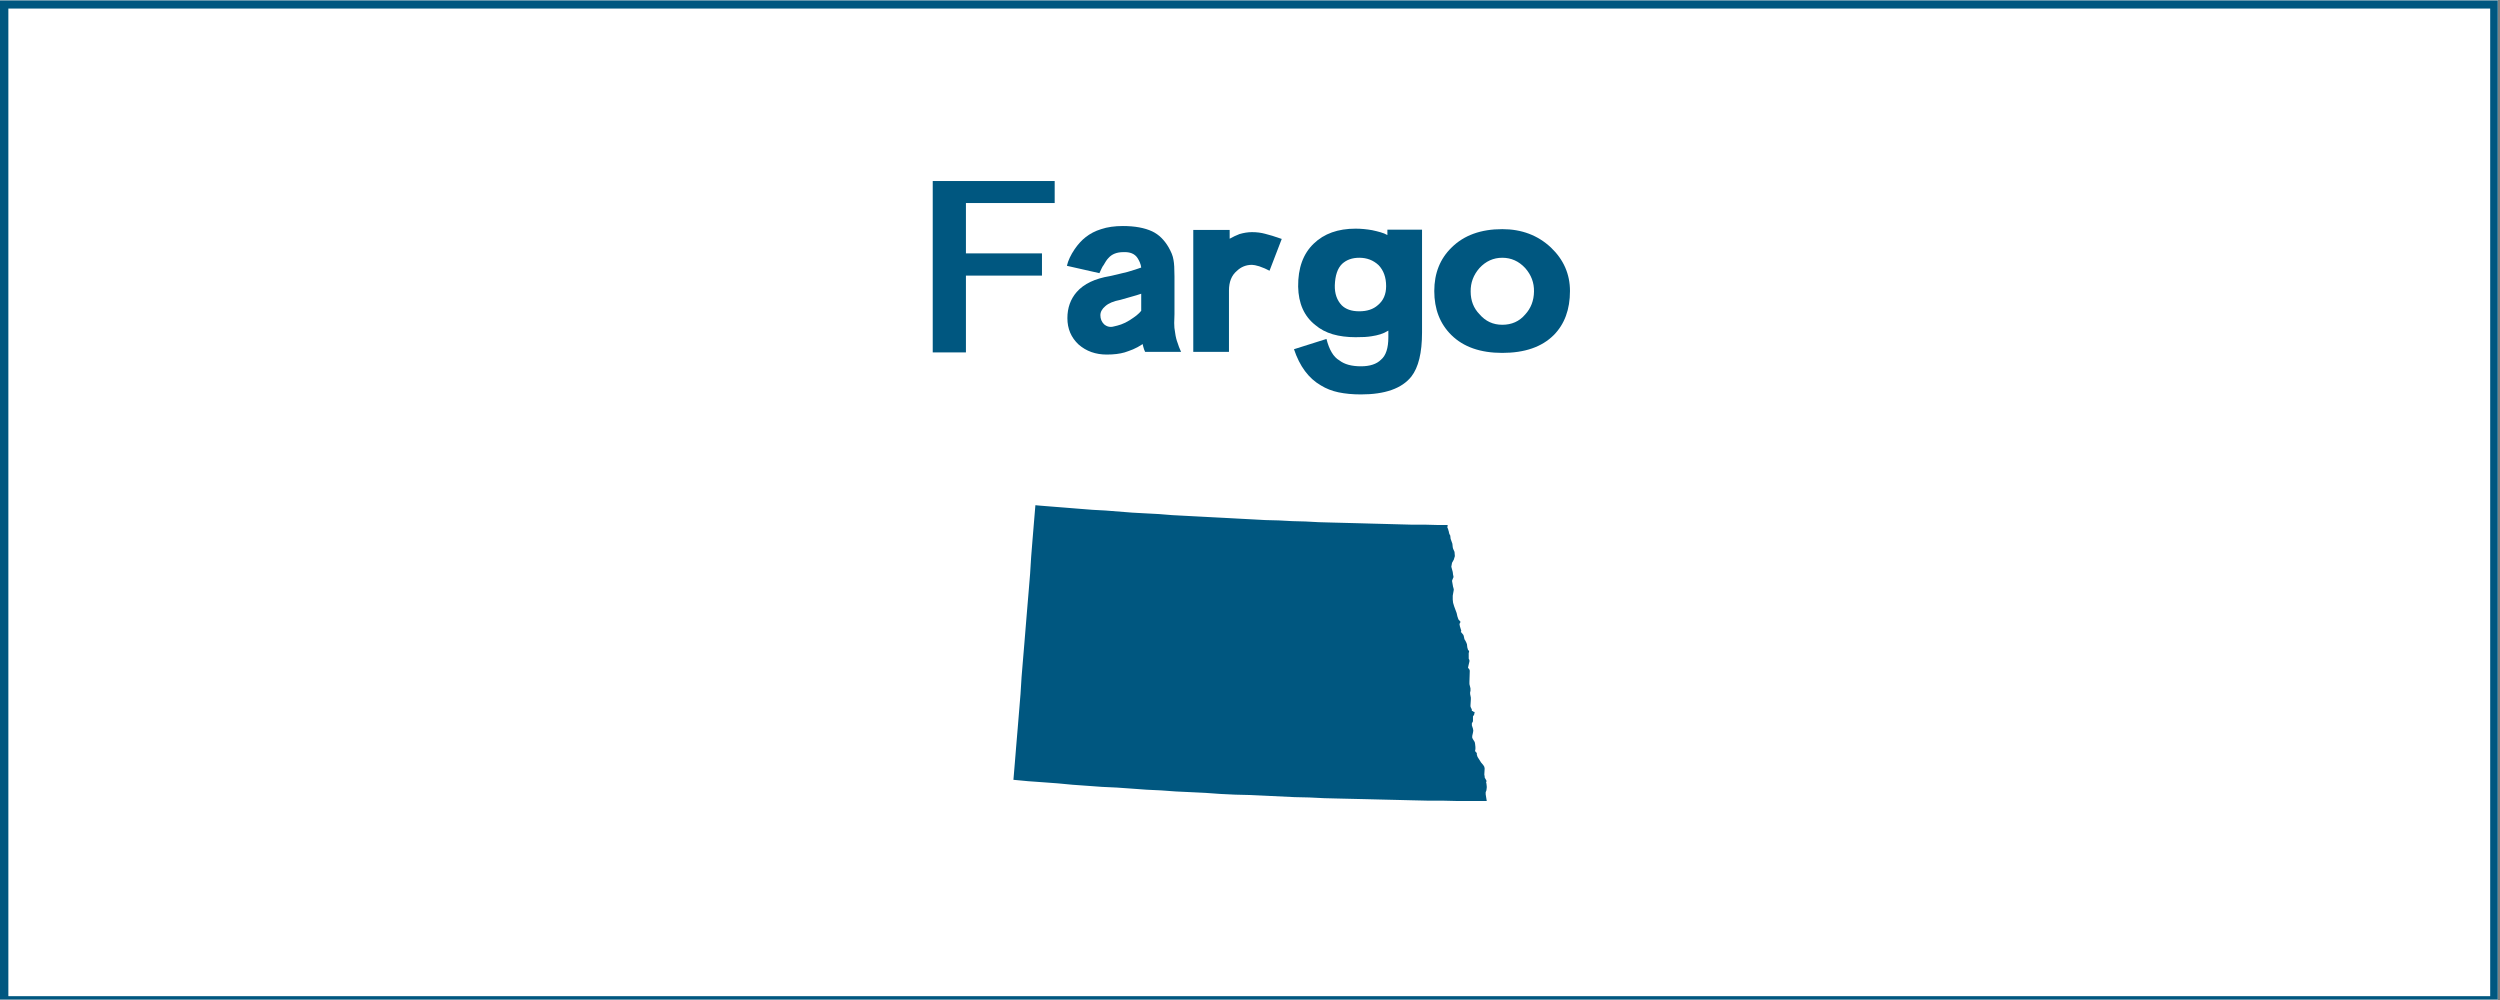 <?xml version="1.0" encoding="UTF-8"?> <svg xmlns="http://www.w3.org/2000/svg" xmlns:xlink="http://www.w3.org/1999/xlink" width="562.5pt" height="225pt" viewBox="0 0 562.5 225" version="1.2"><rect x="0" y="0" width="562.5" height="225" fill="#808080" stroke="none"/><defs><g><symbol overflow="visible" id="glyph0-0"><path style="stroke:none;" d=""></path></symbol><symbol overflow="visible" id="glyph0-1"><path style="stroke:none;" d="M 29.422 -33.547 L 29.422 -38.5 L 1.984 -38.5 L 1.984 0.062 L 9.453 0.062 L 9.453 -17.219 L 26.562 -17.219 L 26.562 -22.219 L 9.453 -22.219 L 9.453 -33.547 Z M 29.422 -33.547 "></path></symbol><symbol overflow="visible" id="glyph0-2"><path style="stroke:none;" d="M 27.062 -0.062 C 26.695 -0.863 26.441 -1.52 26.297 -2.031 C 26.035 -2.695 25.848 -3.453 25.734 -4.297 C 25.66 -4.691 25.602 -5.082 25.562 -5.469 C 25.531 -5.852 25.516 -6.211 25.516 -6.547 C 25.555 -7.461 25.578 -8.125 25.578 -8.531 C 25.578 -8.926 25.578 -9.125 25.578 -9.125 L 25.578 -17.047 C 25.578 -18.773 25.504 -20.004 25.359 -20.734 C 25.285 -21.211 25.156 -21.68 24.969 -22.141 C 24.781 -22.598 24.539 -23.082 24.25 -23.594 C 23.781 -24.406 23.238 -25.113 22.625 -25.719 C 22.02 -26.32 21.332 -26.805 20.562 -27.172 C 18.844 -27.973 16.645 -28.375 13.969 -28.375 C 12.102 -28.375 10.473 -28.141 9.078 -27.672 C 7.754 -27.266 6.582 -26.656 5.562 -25.844 C 4.719 -25.188 3.91 -24.305 3.141 -23.203 C 2.223 -21.848 1.633 -20.586 1.375 -19.422 L 8.688 -17.766 C 8.875 -18.172 9.039 -18.531 9.188 -18.844 C 9.332 -19.156 9.477 -19.398 9.625 -19.578 C 9.812 -19.91 9.992 -20.211 10.172 -20.484 C 10.359 -20.766 10.539 -20.992 10.719 -21.172 C 11.488 -22.055 12.609 -22.5 14.078 -22.5 C 15.578 -22.57 16.641 -22.129 17.266 -21.172 C 17.453 -20.879 17.617 -20.566 17.766 -20.234 C 17.953 -19.797 18.062 -19.395 18.094 -19.031 C 17.289 -18.738 16.266 -18.41 15.016 -18.047 C 14.43 -17.891 13.805 -17.738 13.141 -17.594 C 12.484 -17.445 11.789 -17.285 11.062 -17.109 C 7.688 -16.555 5.191 -15.363 3.578 -13.531 C 2.18 -11.914 1.484 -9.953 1.484 -7.641 C 1.484 -5.254 2.328 -3.273 4.016 -1.703 C 5.734 -0.203 7.844 0.547 10.344 0.547 C 11.914 0.547 13.254 0.383 14.359 0.062 C 14.941 -0.125 15.57 -0.352 16.25 -0.625 C 16.926 -0.906 17.648 -1.301 18.422 -1.812 C 18.461 -1.633 18.5 -1.469 18.531 -1.312 C 18.57 -1.164 18.609 -1.039 18.641 -0.938 C 18.68 -0.75 18.789 -0.457 18.969 -0.062 Z M 18.094 -9.297 C 17.832 -8.961 17.484 -8.617 17.047 -8.266 C 16.609 -7.922 16.078 -7.551 15.453 -7.156 C 14.797 -6.75 14.172 -6.441 13.578 -6.234 C 12.992 -6.035 12.445 -5.883 11.938 -5.781 C 11.125 -5.551 10.391 -5.711 9.734 -6.266 C 9.18 -6.816 8.906 -7.5 8.906 -8.312 C 8.906 -9.039 9.273 -9.719 10.016 -10.344 C 10.742 -11 11.879 -11.473 13.422 -11.766 C 13.453 -11.766 14.238 -11.988 15.781 -12.438 C 16.258 -12.582 16.691 -12.707 17.078 -12.812 C 17.461 -12.926 17.801 -13.035 18.094 -13.141 Z M 18.094 -9.297 "></path></symbol><symbol overflow="visible" id="glyph0-3"><path style="stroke:none;" d="M 21.281 -25.469 C 20.477 -25.758 19.773 -25.992 19.172 -26.172 C 18.566 -26.359 18.023 -26.508 17.547 -26.625 C 16.629 -26.875 15.641 -27 14.578 -27 C 13.691 -27 12.754 -26.852 11.766 -26.562 C 11.398 -26.414 11.035 -26.258 10.672 -26.094 C 10.305 -25.926 9.938 -25.734 9.562 -25.516 L 9.562 -27.5 L 1.375 -27.5 L 1.375 -0.062 L 9.406 -0.062 L 9.406 -13.859 C 9.406 -15.805 9.992 -17.273 11.172 -18.266 C 12.117 -19.18 13.254 -19.641 14.578 -19.641 C 14.941 -19.641 15.488 -19.531 16.219 -19.312 C 17.102 -19.008 17.875 -18.676 18.531 -18.312 Z M 21.281 -25.469 "></path></symbol><symbol overflow="visible" id="glyph0-4"><path style="stroke:none;" d="M 30.188 -4.406 L 30.188 -27.562 L 22.391 -27.562 L 22.391 -26.344 C 21.941 -26.602 21.43 -26.812 20.859 -26.969 C 20.297 -27.133 19.664 -27.289 18.969 -27.438 C 17.688 -27.664 16.441 -27.781 15.234 -27.781 C 11.273 -27.781 8.141 -26.66 5.828 -24.422 C 3.441 -22.148 2.27 -18.922 2.312 -14.734 C 2.383 -10.961 3.664 -8.086 6.156 -6.109 C 7.289 -5.148 8.609 -4.453 10.109 -4.016 C 11.617 -3.578 13.328 -3.359 15.234 -3.359 C 16.004 -3.359 16.691 -3.375 17.297 -3.406 C 17.898 -3.445 18.422 -3.504 18.859 -3.578 C 19.555 -3.68 20.207 -3.828 20.812 -4.016 C 21.414 -4.203 22.016 -4.477 22.609 -4.844 L 22.609 -3.359 C 22.609 -0.898 22.055 0.785 20.953 1.703 C 19.961 2.691 18.457 3.188 16.438 3.188 C 14.352 3.188 12.742 2.75 11.609 1.875 C 10.91 1.469 10.32 0.852 9.844 0.031 C 9.363 -0.789 8.977 -1.789 8.688 -2.969 L 1.375 -0.656 C 2.656 3.188 4.672 5.898 7.422 7.484 C 8.598 8.211 9.926 8.734 11.406 9.047 C 12.895 9.359 14.57 9.516 16.438 9.516 C 21.863 9.516 25.645 8.176 27.781 5.5 C 29.383 3.445 30.188 0.145 30.188 -4.406 Z M 22.109 -14.844 C 22.109 -13.008 21.484 -11.582 20.234 -10.562 C 19.211 -9.645 17.82 -9.188 16.062 -9.188 C 14.332 -9.188 13.008 -9.645 12.094 -10.562 C 11.031 -11.695 10.52 -13.18 10.562 -15.016 C 10.633 -17.254 11.18 -18.867 12.203 -19.859 C 13.191 -20.773 14.477 -21.234 16.062 -21.234 C 17.781 -21.234 19.227 -20.68 20.406 -19.578 C 21.539 -18.398 22.109 -16.82 22.109 -14.844 Z M 22.109 -14.844 "></path></symbol><symbol overflow="visible" id="glyph0-5"><path style="stroke:none;" d="M 31.906 -13.75 C 31.906 -17.562 30.473 -20.828 27.609 -23.547 C 24.672 -26.297 21.023 -27.672 16.672 -27.672 C 11.859 -27.672 8.062 -26.297 5.281 -23.547 C 2.676 -21.016 1.375 -17.75 1.375 -13.75 C 1.375 -9.676 2.656 -6.375 5.219 -3.844 C 7.938 -1.164 11.754 0.172 16.672 0.172 C 21.723 0.172 25.586 -1.164 28.266 -3.844 C 30.691 -6.301 31.906 -9.602 31.906 -13.75 Z M 23.812 -13.641 C 23.781 -11.586 23.117 -9.863 21.828 -8.469 C 20.516 -6.926 18.797 -6.156 16.672 -6.156 C 14.609 -6.156 12.898 -6.945 11.547 -8.531 C 10.223 -9.883 9.562 -11.586 9.562 -13.641 C 9.531 -15.617 10.191 -17.379 11.547 -18.922 C 12.973 -20.461 14.68 -21.234 16.672 -21.234 C 18.68 -21.234 20.398 -20.461 21.828 -18.922 C 23.191 -17.379 23.852 -15.617 23.812 -13.641 Z M 23.812 -13.641 "></path></symbol></g><clipPath id="clip1"><path d="M 0 0.102 L 562 0.102 L 562 224.898 L 0 224.898 Z M 0 0.102 "></path></clipPath><clipPath id="clip2"><path d="M 1 1 L 561 1 L 561 224.898 L 1 224.898 Z M 1 1 "></path></clipPath><clipPath id="clip3"><path d="M 228.02 113 L 334.52 113 L 334.52 180.887 L 228.02 180.887 Z M 228.02 113 "></path></clipPath></defs><g id="surface1"><g clip-path="url(#clip1)" clip-rule="nonzero"><path style=" stroke:none;fill-rule:nonzero;fill:rgb(100%,100%,100%);fill-opacity:1;" d="M 0 0.102 L 562.5 0.102 L 562.5 225.102 L 0 225.102 Z M 0 0.102 "></path><path style=" stroke:none;fill-rule:nonzero;fill:rgb(100%,100%,100%);fill-opacity:1;" d="M 0 0.102 L 562.5 0.102 L 562.5 225.102 L 0 225.102 Z M 0 0.102 "></path><rect x="0" y="0" width="562.5" height="225" style="fill:rgb(0%,34.119%,50.2%);fill-opacity:1;stroke:none;"></rect><path style=" stroke:none;fill-rule:nonzero;fill:rgb(0%,34.119%,50.2%);fill-opacity:1;" d="M -11.09 237.766 L -11.707 237.766 L -11.707 -11.828 L 574.004 -11.828 L 574.004 237.766 Z M -10.473 -10.59 L -10.473 236.527 L 572.77 236.527 L 572.77 -10.59 Z M -10.473 -10.59 "></path></g><g clip-path="url(#clip2)" clip-rule="nonzero"><path style=" stroke:none;fill-rule:nonzero;fill:rgb(100%,100%,100%);fill-opacity:1;" d="M 1.883 1.926 L 560.293 1.926 L 560.293 224.137 L 1.883 224.137 Z M 1.883 1.926 "></path></g><g style="fill:rgb(0%,34.119%,50.2%);fill-opacity:1;"><use xlink:href="#glyph0-1" x="207.881" y="79.23"></use></g><g style="fill:rgb(0%,34.119%,50.2%);fill-opacity:1;"><use xlink:href="#glyph0-2" x="238.679" y="79.23"></use></g><g style="fill:rgb(0%,34.119%,50.2%);fill-opacity:1;"><use xlink:href="#glyph0-3" x="267.112" y="79.23"></use></g><g style="fill:rgb(0%,34.119%,50.2%);fill-opacity:1;"><use xlink:href="#glyph0-4" x="289.77" y="79.23"></use></g><g style="fill:rgb(0%,34.119%,50.2%);fill-opacity:1;"><use xlink:href="#glyph0-5" x="321.338" y="79.23"></use></g><g clip-path="url(#clip3)" clip-rule="nonzero"><path style=" stroke:none;fill-rule:nonzero;fill:rgb(0%,34.119%,50.2%);fill-opacity:1;" d="M 232.324 121.387 L 232.645 117.488 L 232.965 113.672 L 233.84 113.754 L 236.785 113.992 L 239.812 114.23 L 242.762 114.469 L 245.789 114.707 L 248.738 114.867 L 254.793 115.344 L 257.738 115.504 L 260.766 115.664 L 263.715 115.902 L 266.742 116.062 L 269.711 116.219 L 272.738 116.379 L 275.77 116.535 L 278.715 116.695 L 281.746 116.855 L 284.695 117.016 L 287.727 117.094 L 290.754 117.254 L 293.703 117.332 L 296.73 117.492 L 299.68 117.574 L 305.734 117.73 L 308.68 117.812 L 311.707 117.891 L 314.734 117.973 L 317.684 118.051 L 320.711 118.051 L 323.66 118.129 L 325.73 118.129 L 325.652 118.688 L 325.812 119.008 L 325.891 119.324 L 325.973 119.566 L 326.051 119.965 L 326.133 120.203 L 326.227 120.355 L 326.309 120.512 L 326.387 121.227 L 326.785 122.34 L 326.867 123.137 L 326.945 123.453 L 327.266 124.172 L 327.344 125.125 L 327.105 125.922 L 326.707 126.637 L 326.547 127.512 L 326.867 128.703 L 326.945 129.344 L 327.027 129.66 L 327.027 129.898 L 326.945 130.059 L 326.785 130.457 L 326.707 130.695 L 326.945 132.047 L 327.027 132.285 L 327.105 132.684 L 326.867 134.035 L 326.867 134.906 L 326.945 135.625 L 327.184 136.422 L 327.746 137.934 L 327.902 138.648 L 328.145 139.363 L 328.625 139.918 L 328.383 140.398 L 328.465 140.875 L 328.781 141.906 L 328.781 141.988 L 328.703 142.148 L 328.703 142.227 L 328.781 142.305 L 328.863 142.305 L 328.863 142.387 L 328.941 142.465 L 329.262 142.863 L 329.344 143.102 L 329.5 143.82 L 329.742 144.219 L 329.902 144.539 L 330.062 144.938 L 330.141 145.652 L 330.301 146.211 L 330.461 146.371 L 330.539 146.527 L 330.539 146.77 L 330.461 146.848 L 330.461 148.203 L 330.621 148.52 L 330.621 148.84 L 330.379 149.871 L 330.301 150.27 L 330.379 150.352 L 330.539 150.508 L 330.621 150.668 L 330.699 150.906 L 330.621 153.453 L 330.621 153.93 L 330.859 154.883 L 330.859 155.52 L 330.781 155.68 L 330.781 156.16 L 330.941 156.957 L 330.941 157.355 L 330.859 158.703 L 330.859 158.941 L 330.941 159.184 L 331.098 159.5 L 331.18 159.738 L 331.18 159.898 L 331.098 159.898 L 331.18 159.98 L 331.34 159.98 L 331.5 160.137 L 331.66 160.137 L 331.738 160.219 L 331.816 160.379 L 331.738 160.457 L 331.738 160.535 L 331.66 160.855 L 331.418 161.176 L 331.418 162.285 L 331.34 162.445 L 331.172 162.734 L 331.172 163.211 L 331.41 163.93 L 331.492 164.406 L 331.41 164.887 L 331.25 165.598 L 331.25 165.996 L 331.41 166.316 L 331.809 166.953 L 331.891 167.352 L 331.969 168.066 L 331.969 168.547 L 331.891 168.945 L 331.969 169.105 L 332.211 169.344 L 332.289 169.504 L 332.289 169.82 L 332.371 170.059 L 332.449 170.301 L 333.25 171.57 L 333.727 172.129 L 333.969 172.527 L 334.047 172.926 L 333.969 174.273 L 334.047 174.672 L 334.047 174.914 L 334.125 175.07 L 334.445 175.629 L 334.445 175.867 L 334.367 176.109 L 334.445 176.266 L 334.52 176.969 L 334.52 177.207 L 334.438 177.844 L 334.277 178.242 L 334.277 178.723 L 334.52 180.227 L 327.902 180.227 L 324.559 180.148 L 321.207 180.148 L 317.859 180.07 L 314.512 179.988 L 311.246 179.91 L 307.895 179.828 L 301.199 179.672 L 297.934 179.59 L 294.586 179.43 L 291.238 179.352 L 284.543 179.031 L 281.27 178.879 L 277.922 178.797 L 274.574 178.637 L 271.227 178.398 L 267.957 178.238 L 264.609 178.082 L 261.262 177.84 L 257.992 177.684 L 254.645 177.441 L 251.297 177.203 L 247.949 177.047 L 244.68 176.809 L 241.332 176.57 L 237.984 176.254 L 234.715 176.012 L 231.371 175.773 L 228.02 175.457 L 228.34 171.637 L 228.656 167.742 L 228.977 163.926 L 229.297 160.027 L 229.617 156.133 L 229.855 152.316 L 230.176 148.418 L 230.496 144.602 L 230.812 140.707 L 231.133 136.809 L 231.453 132.992 L 231.773 129.094 L 232.012 125.277 Z M 232.324 121.387 "></path></g></g></svg> 